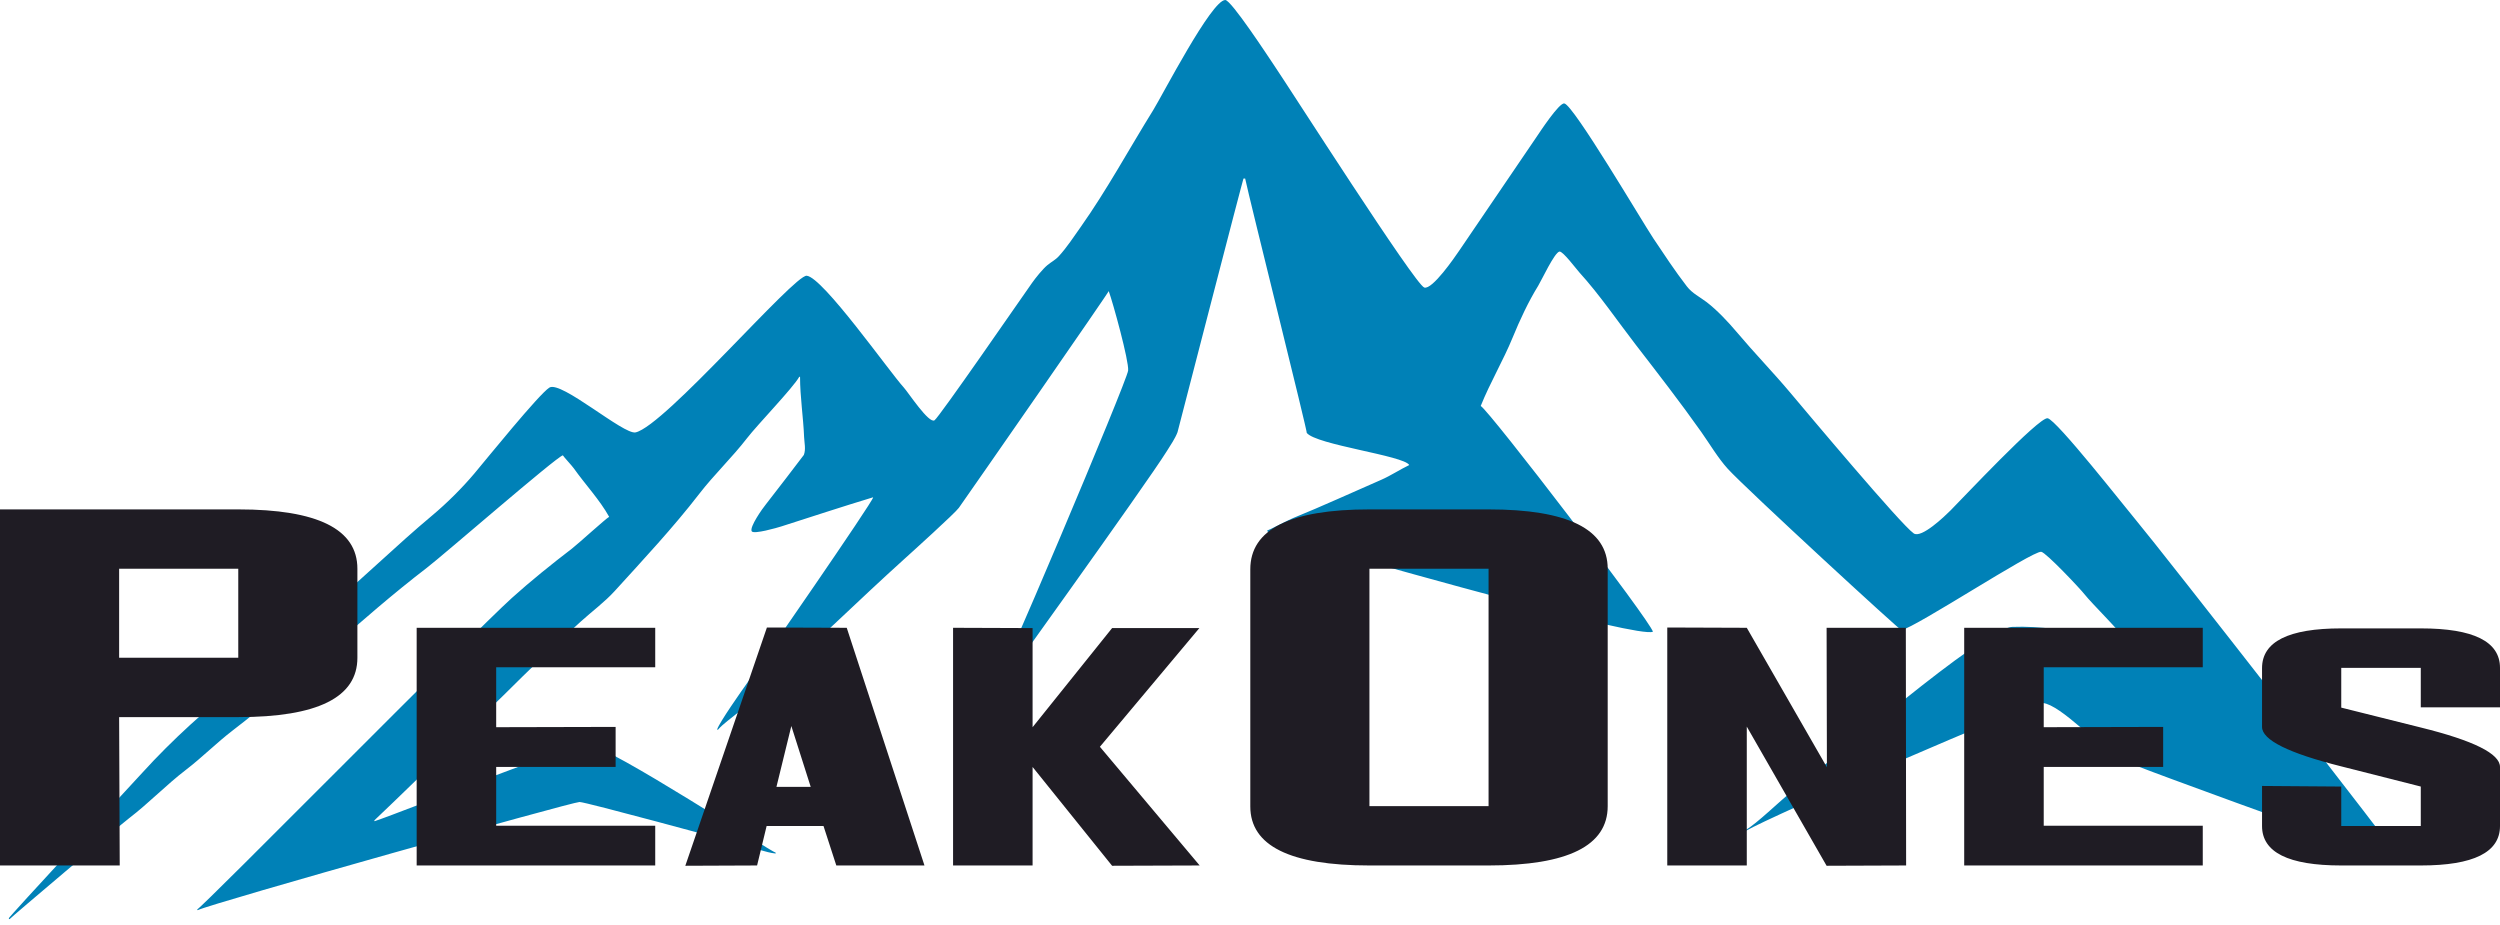 <svg width="265" height="98" viewBox="0 0 265 98" fill="none" xmlns="http://www.w3.org/2000/svg">
<path fill-rule="evenodd" clip-rule="evenodd" d="M254.681 91.456V91.499H254.638H254.595C254.341 91.239 238.741 85.735 236.9 85.037C235.13 84.368 225.213 80.817 224.41 80.321C222.587 79.197 218.449 74.725 216.557 74.52C215.427 74.398 187.611 86.562 185.069 88.067H185.026V88.025V87.981C186.211 87.332 188.645 84.902 189.915 83.929C193.579 81.122 210.193 66.579 213.311 66.45C216.223 66.33 219.339 66.868 222.214 67.324C223.199 67.48 224.243 67.769 225.234 67.823V67.78C225.013 67.21 221.64 63.873 220.995 63.038C220.527 62.431 216.862 58.546 216.368 58.49C215.42 58.382 203.114 66.472 201.557 66.793C201.782 67.186 185.035 51.772 183.152 49.702C182.111 48.557 181.229 47.055 180.332 45.784C178.116 42.646 175.728 39.573 173.381 36.531C171.42 33.988 169.556 31.232 167.396 28.857C167.097 28.529 165.665 26.613 165.307 26.665C164.782 26.74 163.382 29.757 163.044 30.3C162.029 31.934 161.087 33.956 160.358 35.739C159.348 38.208 157.947 40.563 156.957 43.032C157.871 43.532 174.984 65.877 175.21 66.965C173.557 67.638 147.348 60.152 143.482 59.1C141.161 58.469 138.794 57.851 136.508 57.1C136.076 56.958 134.399 56.617 134.313 56.242C134.516 56.193 136.591 55.107 137.07 54.913C140.207 53.639 143.296 52.215 146.401 50.864C147.429 50.416 148.402 49.761 149.38 49.294C148.828 48.293 139.489 47.152 138.511 45.881C138.691 46.115 132.379 20.86 131.988 18.927H131.945H131.859H131.816C131.865 18.495 124.844 45.743 124.814 45.822C124.56 46.488 124.074 47.192 123.696 47.8C121.478 51.37 104.683 74.671 104.608 74.857H104.565H104.522V74.814C105.545 73.343 119.467 40.412 119.582 39.276C119.683 38.291 117.976 32.082 117.523 30.851C117.709 30.745 103.023 51.868 101.636 53.834C101.247 54.384 96.683 58.51 95.846 59.265C91.15 63.505 86.638 67.939 81.943 72.177C80.713 73.288 79.49 74.481 78.218 75.543C77.604 76.056 76.581 76.777 76.109 77.345H76.066H76.023V77.302C76.277 76.542 78.564 73.297 79.164 72.448C80.533 70.509 92.496 53.225 92.554 52.725H92.511C89.277 53.706 86.047 54.768 82.826 55.799C82.386 55.941 79.895 56.659 79.684 56.319C79.413 55.884 80.853 53.854 81.189 53.454C81.493 53.092 85.2 48.244 85.208 48.223C85.439 47.618 85.26 46.943 85.235 46.333C85.148 44.194 84.805 42.066 84.805 39.944H84.762H84.719C84.089 41.086 80.286 45.02 79.188 46.444C77.604 48.496 75.688 50.315 74.108 52.363C71.374 55.907 68.172 59.335 65.153 62.655C64.104 63.809 62.742 64.82 61.578 65.87C58.806 68.373 56.042 71.043 53.399 73.677C52.212 74.859 39.792 86.903 39.688 86.952V86.995V87.038H39.731C42.772 86.028 60.892 78.733 62.328 78.904C64.793 79.199 81.683 90.272 82.222 90.383V90.426V90.469H82.179C81.3 90.388 79.662 89.805 78.735 89.553C76.795 89.025 62.081 85.01 61.429 85.01C60.654 85.01 22.677 95.676 20.962 96.474H20.919V96.431V96.388C21.613 96.008 50.174 67.071 54.26 63.383C56.242 61.594 58.506 59.776 60.63 58.15C61.247 57.677 64.253 54.936 64.571 54.784C63.593 53.01 62.004 51.315 60.824 49.644C60.625 49.361 59.732 48.407 59.664 48.264C58.964 48.435 47.031 58.82 45.218 60.209C38.147 65.624 31.758 71.995 24.688 77.41C22.967 78.728 21.418 80.293 19.694 81.613C17.622 83.2 15.777 85.128 13.705 86.715C12.629 87.539 1.085 97.302 1.029 97.418H0.986H0.943V97.375V97.332C0.656 97.489 13.995 83.109 15.084 81.912C18.275 78.403 21.947 75.072 25.673 72.218C27.395 70.899 28.945 69.334 30.667 68.015C31.938 67.041 33.076 65.849 34.307 64.82C38.244 61.532 41.908 57.9 45.845 54.612C47.365 53.342 49.005 51.709 50.279 50.195C51.538 48.698 57.133 41.773 58.236 41.084C59.471 40.313 66.12 46.113 67.371 45.835C70.454 45.151 84.185 29.098 85.513 29.228C87.233 29.395 94.225 39.341 95.805 41.08C96.279 41.6 98.471 44.956 99.061 44.55C99.571 44.2 108.214 31.663 109.388 30C109.772 29.456 110.515 28.529 111.022 28.106C111.441 27.756 111.86 27.571 112.25 27.141C113.09 26.218 113.829 25.089 114.551 24.067C117.357 20.093 119.67 15.81 122.233 11.685C123.21 10.112 128.418 0 129.878 0C130.511 0 134.457 6.042 135.046 6.911C136.792 9.485 150.013 30.193 150.975 30.48C151.824 30.734 154.194 27.282 154.677 26.569C157.392 22.564 160.132 18.56 162.853 14.545C163.228 13.993 165.269 10.87 165.82 10.965C166.799 11.133 174.105 23.549 175.255 25.268C176.409 26.992 177.539 28.713 178.806 30.355C179.389 31.111 180.184 31.474 180.912 32.031C182.001 32.865 183.192 34.129 184.079 35.183C185.919 37.37 187.921 39.429 189.761 41.616C191.583 43.781 201.488 55.597 202.855 56.541C203.667 57.101 206.145 54.715 206.744 54.118C207.989 52.877 216.128 44.176 217.05 44.334C217.996 44.497 225.294 53.809 226.44 55.17C228.993 58.204 254.411 90.763 254.681 91.456Z" fill="#0081B7"/>
<path d="M0 91.74C0 79.159 0 66.577 0 53.996C8.419 53.996 16.837 53.996 25.256 53.996C33.675 53.996 37.884 56.093 37.884 60.287C37.884 63.432 37.884 66.577 37.884 69.723C37.884 73.917 33.675 76.014 25.256 76.014C21.047 76.014 16.837 76.014 12.628 76.014C12.649 81.256 12.67 86.498 12.691 91.74C8.461 91.74 4.23 91.74 0 91.74ZM25.256 60.287C21.047 60.287 16.837 60.287 12.628 60.287C12.628 63.432 12.628 66.577 12.628 69.723C16.837 69.723 21.047 69.723 25.256 69.723C25.256 66.577 25.256 63.432 25.256 60.287ZM44.167 91.74C44.167 83.342 44.167 74.944 44.167 66.546C52.596 66.546 61.025 66.546 69.454 66.546C69.454 67.941 69.454 69.335 69.454 70.729C63.835 70.729 58.216 70.729 52.596 70.729C52.596 72.847 52.596 74.965 52.596 77.083C56.816 77.073 61.036 77.062 65.256 77.052C65.256 78.467 65.256 79.882 65.256 81.298C61.036 81.298 56.816 81.298 52.596 81.298C52.596 83.374 52.596 85.45 52.596 87.526C58.216 87.526 63.835 87.526 69.454 87.526C69.454 88.93 69.454 90.335 69.454 91.74C61.025 91.74 52.596 91.74 44.167 91.74ZM81.293 66.515C84.114 66.525 86.934 66.536 89.754 66.546C92.501 74.944 95.247 83.342 97.994 91.74C94.879 91.74 91.764 91.74 88.649 91.74C88.197 90.346 87.744 88.951 87.292 87.557C85.282 87.557 83.272 87.557 81.262 87.557C80.925 88.951 80.588 90.346 80.251 91.74C77.715 91.751 75.179 91.761 72.643 91.772C75.527 83.353 78.41 74.934 81.293 66.515ZM85.934 83.405C85.25 81.256 84.566 79.106 83.882 76.957C83.356 79.106 82.83 81.256 82.304 83.405C83.514 83.405 84.724 83.405 85.934 83.405ZM101.025 91.74C101.025 83.342 101.025 74.944 101.025 66.546C103.834 66.556 106.644 66.567 109.454 66.577C109.454 70.08 109.454 73.581 109.454 77.083C112.264 73.581 115.073 70.08 117.883 66.577C120.966 66.577 124.05 66.577 127.133 66.577C123.618 70.772 120.104 74.965 116.589 79.159C120.114 83.353 123.639 87.547 127.165 91.74C124.071 91.751 120.977 91.761 117.883 91.772C115.073 88.281 112.264 84.789 109.454 81.298C109.454 84.779 109.454 88.26 109.454 91.74C106.644 91.74 103.834 91.74 101.025 91.74ZM132.532 85.481C132.532 77.104 132.532 68.727 132.532 60.35C132.532 56.114 136.741 53.996 145.16 53.996C149.369 53.996 153.579 53.996 157.788 53.996C166.206 53.996 170.416 56.093 170.416 60.287C170.416 68.675 170.416 77.062 170.416 85.45C170.416 89.644 166.206 91.74 157.788 91.74C153.579 91.74 149.369 91.74 145.16 91.74C136.741 91.74 132.532 89.654 132.532 85.481ZM157.788 60.287C153.579 60.287 149.369 60.287 145.16 60.287C145.16 68.675 145.16 77.062 145.16 85.45C149.369 85.45 153.579 85.45 157.788 85.45C157.788 77.062 157.788 68.675 157.788 60.287ZM176.73 91.74C176.73 83.332 176.73 74.923 176.73 66.515C179.54 66.525 182.35 66.536 185.159 66.546C187.99 71.474 190.821 76.402 193.652 81.329C193.641 76.402 193.631 71.474 193.62 66.546C196.419 66.546 199.218 66.546 202.018 66.546C202.028 74.944 202.039 83.342 202.049 91.74C199.239 91.751 196.43 91.761 193.62 91.772C190.8 86.855 187.979 81.937 185.159 77.02C185.159 81.927 185.159 86.834 185.159 91.74C182.35 91.74 179.54 91.74 176.73 91.74ZM208.205 91.74C208.205 83.342 208.205 74.944 208.205 66.546C216.635 66.546 225.064 66.546 233.493 66.546C233.493 67.941 233.493 69.335 233.493 70.729C227.874 70.729 222.254 70.729 216.635 70.729C216.635 72.847 216.635 74.965 216.635 77.083C220.855 77.073 225.074 77.062 229.294 77.052C229.294 78.467 229.294 79.882 229.294 81.298C225.074 81.298 220.855 81.298 216.635 81.298C216.635 83.374 216.635 85.45 216.635 87.526C222.254 87.526 227.874 87.526 233.493 87.526C233.493 88.93 233.493 90.335 233.493 91.74C225.064 91.74 216.635 91.74 208.205 91.74ZM239.776 87.557C239.776 86.142 239.776 84.726 239.776 83.311C242.575 83.332 245.374 83.353 248.173 83.374C248.173 84.768 248.173 86.163 248.173 87.557C250.983 87.557 253.793 87.557 256.603 87.557C256.603 86.163 256.603 84.768 256.603 83.374C253.793 82.661 250.983 81.948 248.173 81.235C242.575 79.83 239.776 78.436 239.776 77.052C239.776 74.976 239.776 72.9 239.776 70.824C239.776 68.014 242.575 66.609 248.173 66.609C250.983 66.609 253.793 66.609 256.603 66.609C262.201 66.609 265 68.003 265 70.792C265 72.187 265 73.581 265 74.976C262.201 74.976 259.402 74.976 256.603 74.976C256.603 73.581 256.603 72.187 256.603 70.792C253.793 70.792 250.983 70.792 248.173 70.792C248.173 72.197 248.173 73.602 248.173 75.007C250.983 75.71 253.793 76.412 256.603 77.115C262.201 78.499 265 79.893 265 81.298C265 83.384 265 85.471 265 87.557C265 90.346 262.201 91.74 256.603 91.74C253.793 91.74 250.983 91.74 248.173 91.74C242.575 91.74 239.776 90.346 239.776 87.557Z" fill="#1F1C24"/>
</svg>
